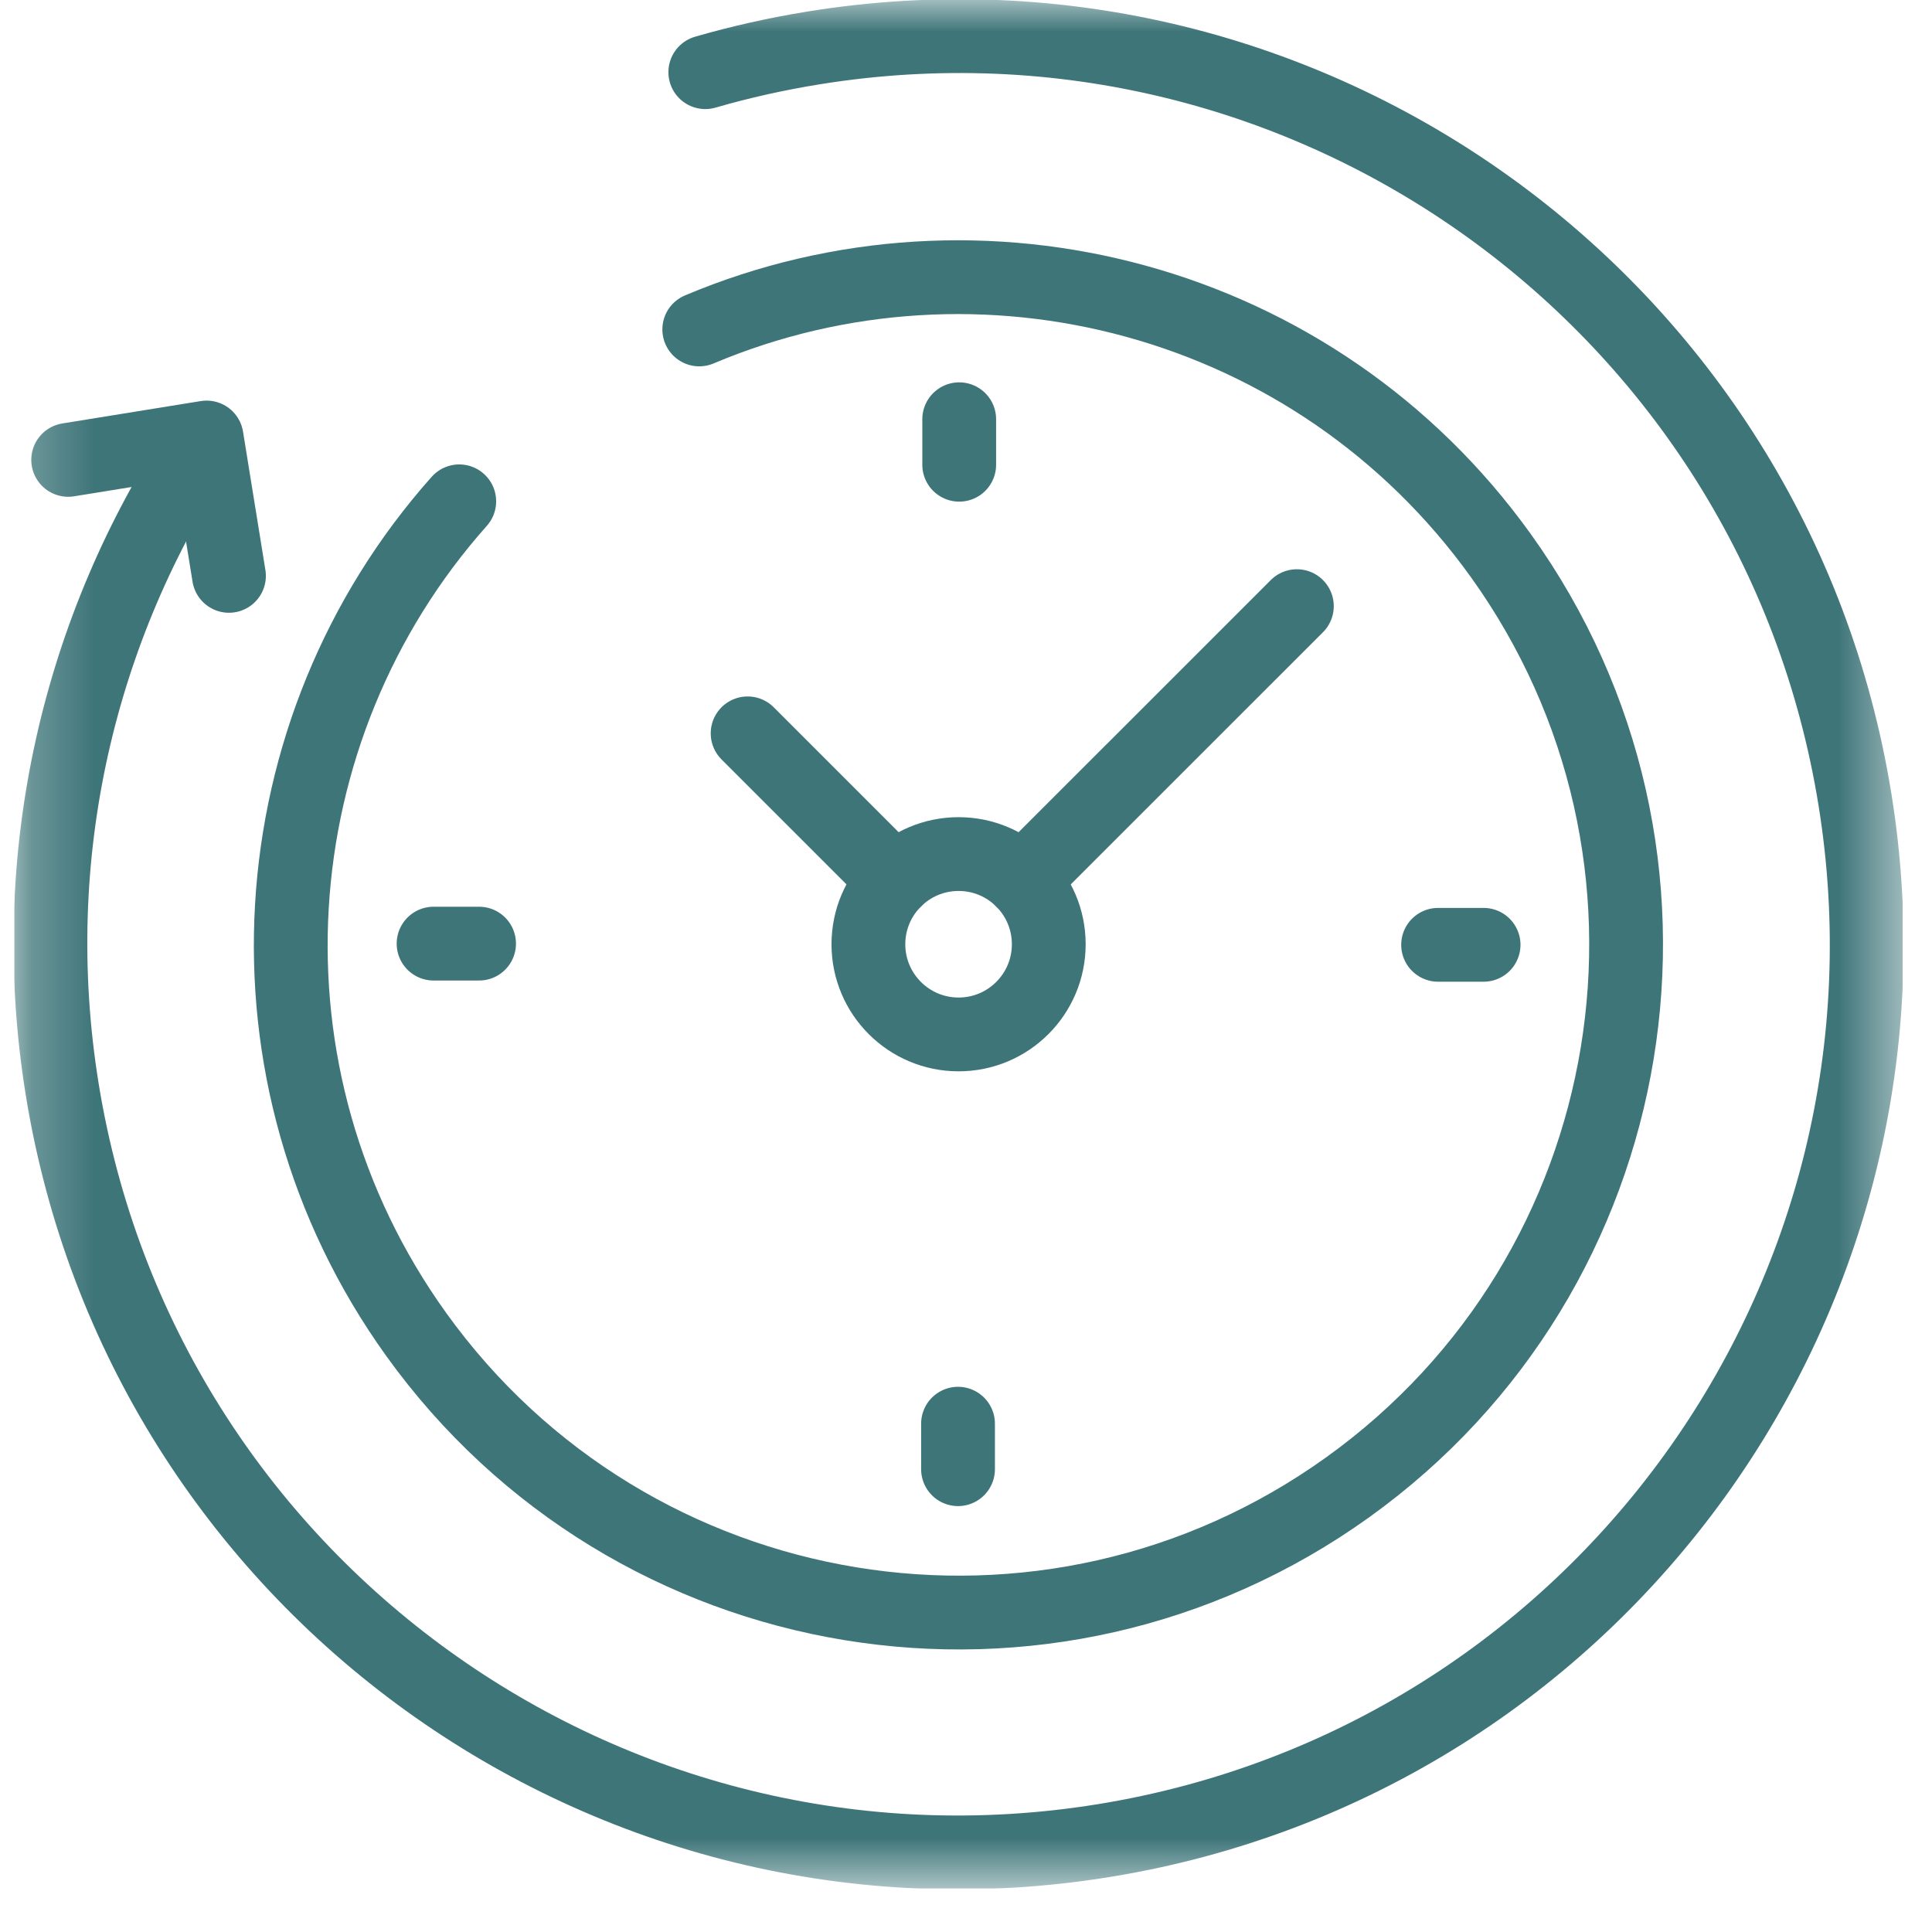 <svg xmlns="http://www.w3.org/2000/svg" width="31" height="31" viewBox="0 0 31 31" fill="none"><g clip-path="url(#clip0_424_4653)"><mask id="mask0_424_4653" style="mask-type:luminance" maskUnits="userSpaceOnUse" x="0" y="-1" width="31" height="32"><path d="M0.229 -0.002H30.532V30.301H0.229V-0.002Z" fill="white"></path></mask><g mask="url(#mask0_424_4653)"><path d="M3.224 7.12C1.278 10.064 0.39 13.719 0.998 17.478C2.283 25.421 9.764 30.819 17.707 29.534C25.651 28.249 31.048 20.768 29.763 12.824C28.478 4.881 20.997 -0.516 13.054 0.769C12.46 0.865 11.88 0.995 11.317 1.158" stroke="#3E7579" stroke-width="1.184" stroke-miterlimit="10" stroke-linecap="round" stroke-linejoin="round"></path><path d="M11.22 5.286C15.727 3.383 21.109 4.772 24.082 8.915C27.531 13.722 26.431 20.415 21.625 23.864C16.818 27.314 10.125 26.214 6.675 21.407C3.698 17.258 4.11 11.705 7.369 8.044" stroke="#3E7579" stroke-width="1.184" stroke-miterlimit="10" stroke-linecap="round" stroke-linejoin="round"></path><path d="M3.674 9.24L3.315 7.02L1.094 7.379" stroke="#3E7579" stroke-width="1.184" stroke-miterlimit="10" stroke-linecap="round" stroke-linejoin="round"></path><path d="M13.934 15.151C13.934 15.95 14.582 16.598 15.381 16.598C16.18 16.598 16.828 15.95 16.828 15.151C16.828 14.351 16.18 13.704 15.381 13.704C14.582 13.704 13.934 14.351 13.934 15.151Z" stroke="#3E7579" stroke-width="1.184" stroke-miterlimit="10" stroke-linecap="round" stroke-linejoin="round"></path><path d="M23.805 15.16H23.075" stroke="#3E7579" stroke-width="1.184" stroke-miterlimit="10" stroke-linecap="round" stroke-linejoin="round"></path><path d="M6.957 15.141H7.687" stroke="#3E7579" stroke-width="1.184" stroke-miterlimit="10" stroke-linecap="round" stroke-linejoin="round"></path><path d="M15.391 6.727V7.457" stroke="#3E7579" stroke-width="1.184" stroke-miterlimit="10" stroke-linecap="round" stroke-linejoin="round"></path><path d="M15.372 23.574V22.844" stroke="#3E7579" stroke-width="1.184" stroke-miterlimit="10" stroke-linecap="round" stroke-linejoin="round"></path><path d="M14.358 14.129L11.996 11.767" stroke="#3E7579" stroke-width="1.184" stroke-miterlimit="10" stroke-linecap="round" stroke-linejoin="round"></path><path d="M16.405 14.129L20.809 9.726" stroke="#3E7579" stroke-width="1.184" stroke-miterlimit="10" stroke-linecap="round" stroke-linejoin="round"></path></g></g><defs><clipPath id="clip0_424_4653"><rect width="30.303" height="30.303" fill="white" transform="translate(0.228)"></rect></clipPath></defs></svg>